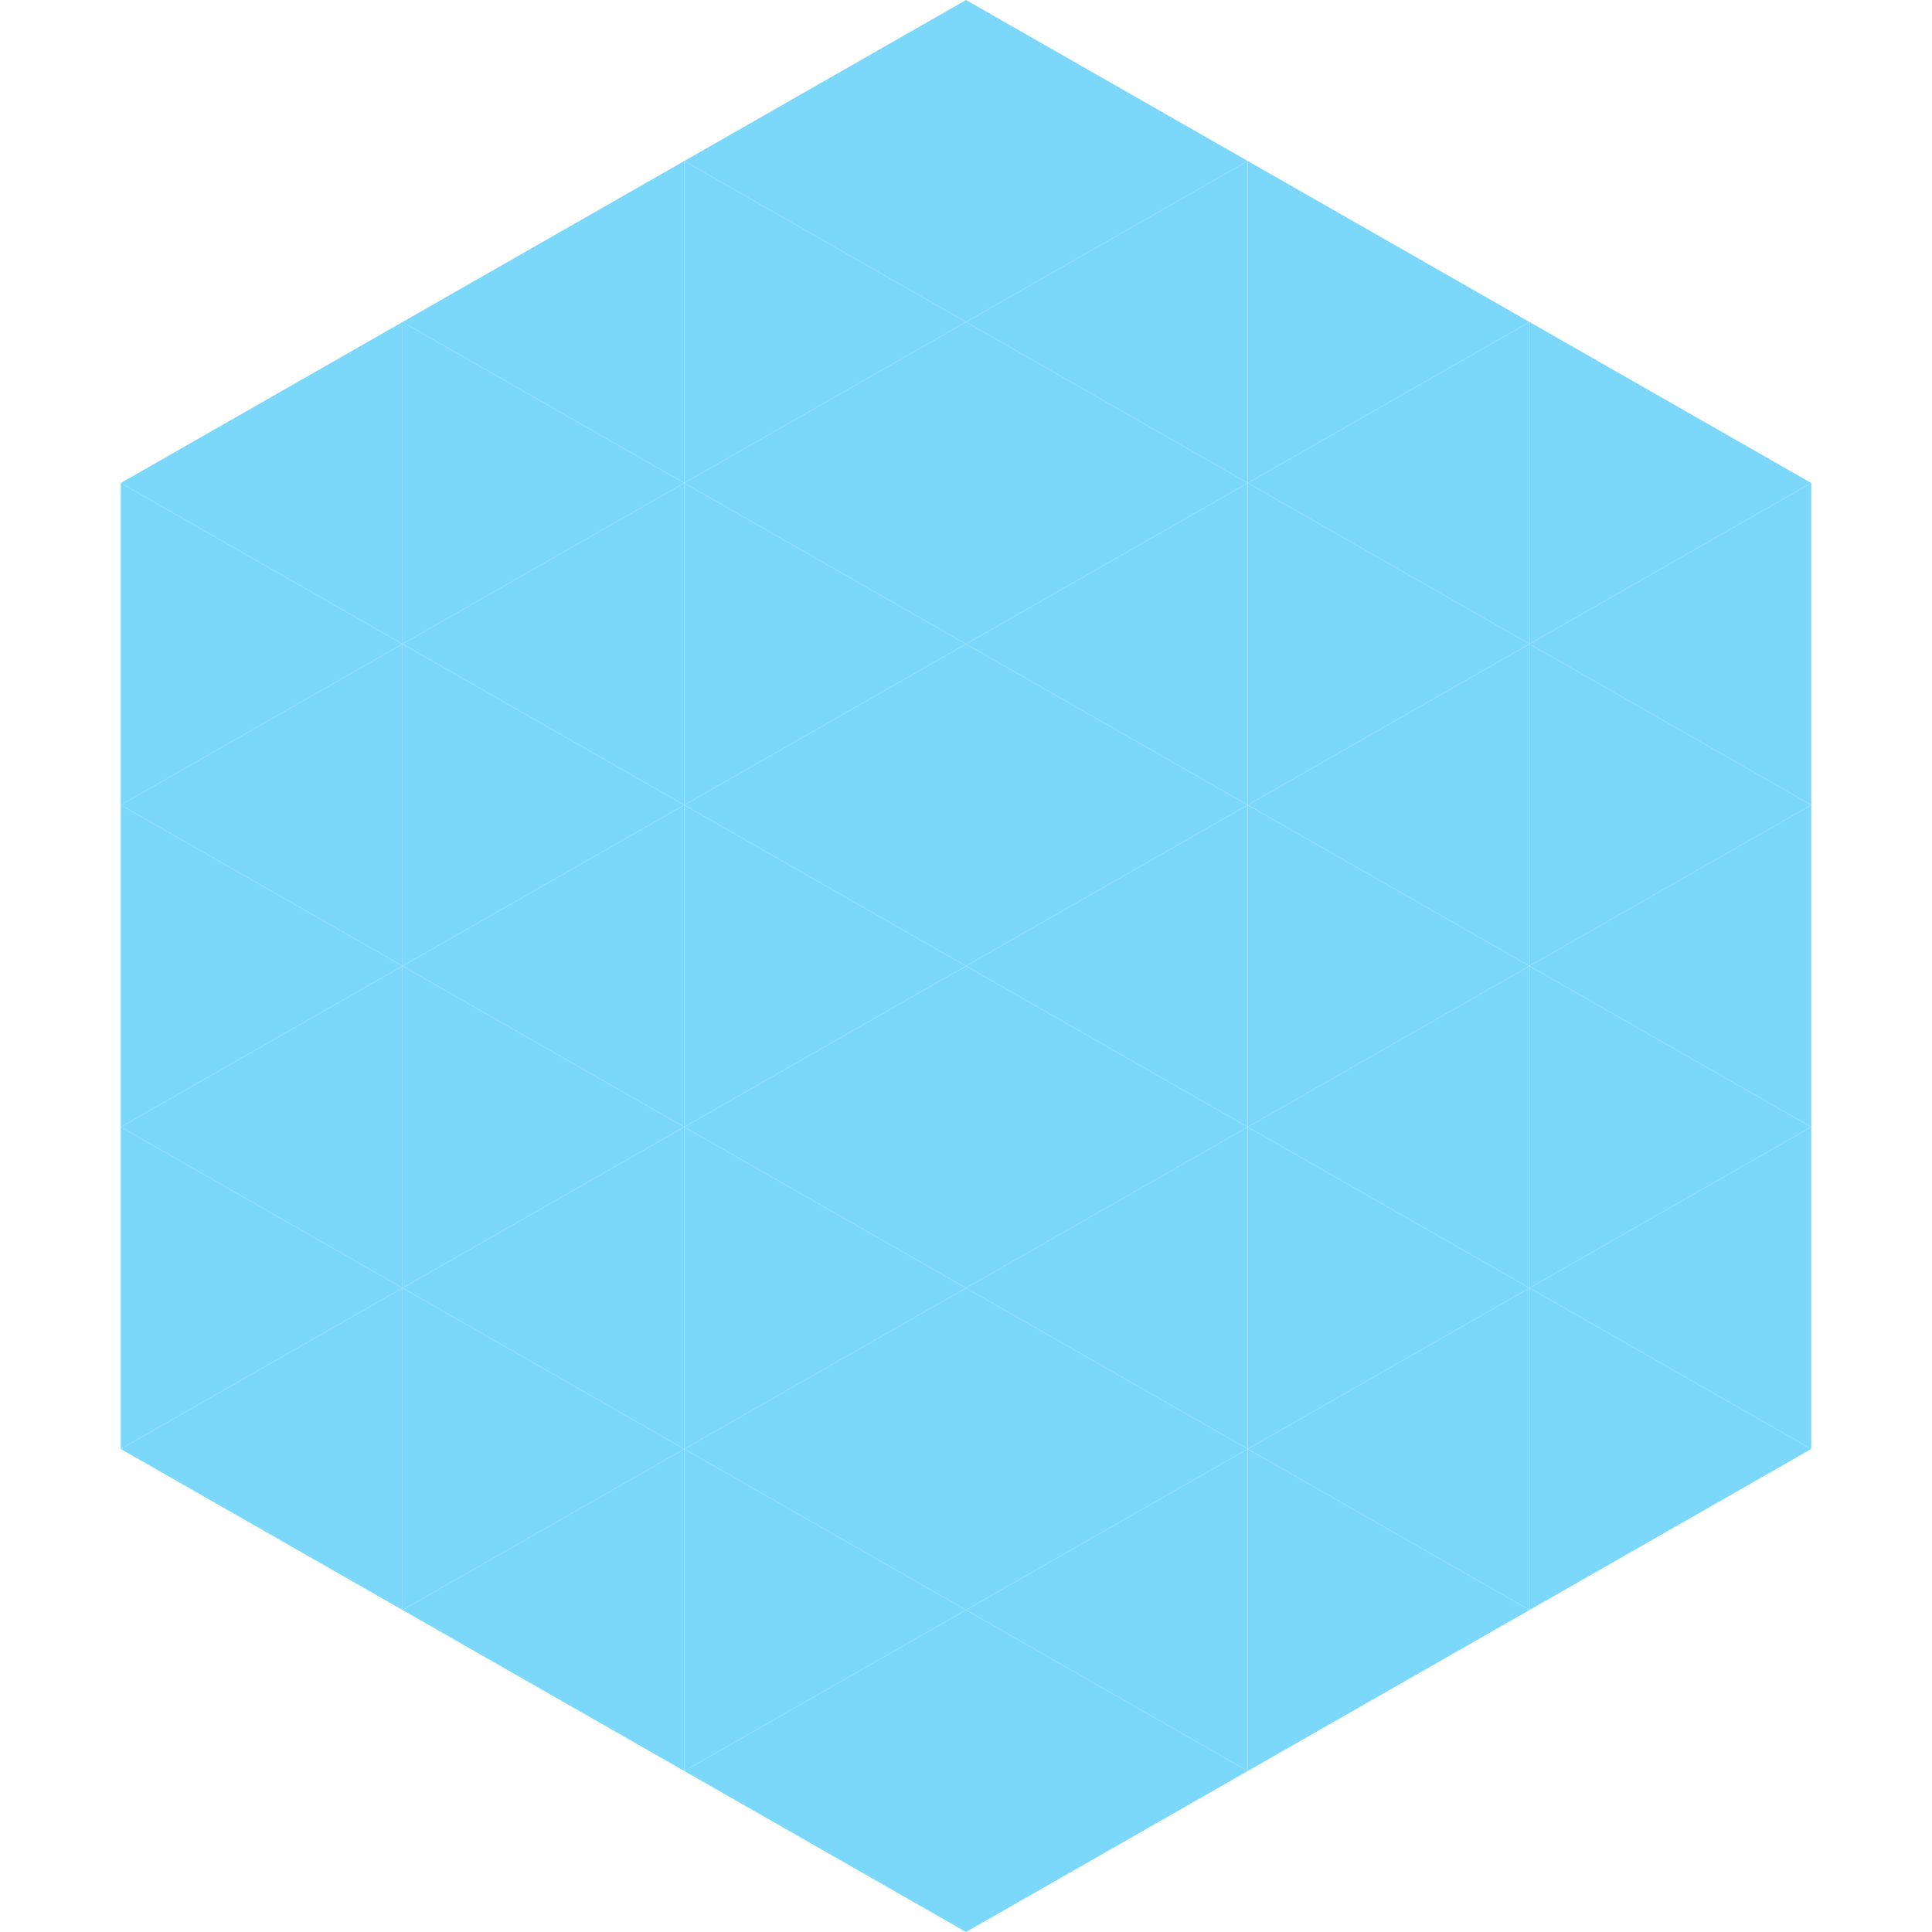 <?xml version="1.0"?>
<!-- Generated by SVGo -->
<svg width="240" height="240"
     xmlns="http://www.w3.org/2000/svg"
     xmlns:xlink="http://www.w3.org/1999/xlink">
<polygon points="50,40 15,60 50,80" style="fill:rgb(124,216,251)" />
<polygon points="190,40 225,60 190,80" style="fill:rgb(124,216,251)" />
<polygon points="15,60 50,80 15,100" style="fill:rgb(124,216,251)" />
<polygon points="225,60 190,80 225,100" style="fill:rgb(124,216,251)" />
<polygon points="50,80 15,100 50,120" style="fill:rgb(124,216,251)" />
<polygon points="190,80 225,100 190,120" style="fill:rgb(124,216,251)" />
<polygon points="15,100 50,120 15,140" style="fill:rgb(124,216,251)" />
<polygon points="225,100 190,120 225,140" style="fill:rgb(124,216,251)" />
<polygon points="50,120 15,140 50,160" style="fill:rgb(124,216,251)" />
<polygon points="190,120 225,140 190,160" style="fill:rgb(124,216,251)" />
<polygon points="15,140 50,160 15,180" style="fill:rgb(124,216,251)" />
<polygon points="225,140 190,160 225,180" style="fill:rgb(124,216,251)" />
<polygon points="50,160 15,180 50,200" style="fill:rgb(124,216,251)" />
<polygon points="190,160 225,180 190,200" style="fill:rgb(124,216,251)" />
<polygon points="15,180 50,200 15,220" style="fill:rgb(255,255,255); fill-opacity:0" />
<polygon points="225,180 190,200 225,220" style="fill:rgb(255,255,255); fill-opacity:0" />
<polygon points="50,0 85,20 50,40" style="fill:rgb(255,255,255); fill-opacity:0" />
<polygon points="190,0 155,20 190,40" style="fill:rgb(255,255,255); fill-opacity:0" />
<polygon points="85,20 50,40 85,60" style="fill:rgb(124,216,251)" />
<polygon points="155,20 190,40 155,60" style="fill:rgb(124,216,251)" />
<polygon points="50,40 85,60 50,80" style="fill:rgb(124,216,251)" />
<polygon points="190,40 155,60 190,80" style="fill:rgb(124,216,251)" />
<polygon points="85,60 50,80 85,100" style="fill:rgb(124,216,251)" />
<polygon points="155,60 190,80 155,100" style="fill:rgb(124,216,251)" />
<polygon points="50,80 85,100 50,120" style="fill:rgb(124,216,251)" />
<polygon points="190,80 155,100 190,120" style="fill:rgb(124,216,251)" />
<polygon points="85,100 50,120 85,140" style="fill:rgb(124,216,251)" />
<polygon points="155,100 190,120 155,140" style="fill:rgb(124,216,251)" />
<polygon points="50,120 85,140 50,160" style="fill:rgb(124,216,251)" />
<polygon points="190,120 155,140 190,160" style="fill:rgb(124,216,251)" />
<polygon points="85,140 50,160 85,180" style="fill:rgb(124,216,251)" />
<polygon points="155,140 190,160 155,180" style="fill:rgb(124,216,251)" />
<polygon points="50,160 85,180 50,200" style="fill:rgb(124,216,251)" />
<polygon points="190,160 155,180 190,200" style="fill:rgb(124,216,251)" />
<polygon points="85,180 50,200 85,220" style="fill:rgb(124,216,251)" />
<polygon points="155,180 190,200 155,220" style="fill:rgb(124,216,251)" />
<polygon points="120,0 85,20 120,40" style="fill:rgb(124,216,251)" />
<polygon points="120,0 155,20 120,40" style="fill:rgb(124,216,251)" />
<polygon points="85,20 120,40 85,60" style="fill:rgb(124,216,251)" />
<polygon points="155,20 120,40 155,60" style="fill:rgb(124,216,251)" />
<polygon points="120,40 85,60 120,80" style="fill:rgb(124,216,251)" />
<polygon points="120,40 155,60 120,80" style="fill:rgb(124,216,251)" />
<polygon points="85,60 120,80 85,100" style="fill:rgb(124,216,251)" />
<polygon points="155,60 120,80 155,100" style="fill:rgb(124,216,251)" />
<polygon points="120,80 85,100 120,120" style="fill:rgb(124,216,251)" />
<polygon points="120,80 155,100 120,120" style="fill:rgb(124,216,251)" />
<polygon points="85,100 120,120 85,140" style="fill:rgb(124,216,251)" />
<polygon points="155,100 120,120 155,140" style="fill:rgb(124,216,251)" />
<polygon points="120,120 85,140 120,160" style="fill:rgb(124,216,251)" />
<polygon points="120,120 155,140 120,160" style="fill:rgb(124,216,251)" />
<polygon points="85,140 120,160 85,180" style="fill:rgb(124,216,251)" />
<polygon points="155,140 120,160 155,180" style="fill:rgb(124,216,251)" />
<polygon points="120,160 85,180 120,200" style="fill:rgb(124,216,251)" />
<polygon points="120,160 155,180 120,200" style="fill:rgb(124,216,251)" />
<polygon points="85,180 120,200 85,220" style="fill:rgb(124,216,251)" />
<polygon points="155,180 120,200 155,220" style="fill:rgb(124,216,251)" />
<polygon points="120,200 85,220 120,240" style="fill:rgb(124,216,251)" />
<polygon points="120,200 155,220 120,240" style="fill:rgb(124,216,251)" />
<polygon points="85,220 120,240 85,260" style="fill:rgb(255,255,255); fill-opacity:0" />
<polygon points="155,220 120,240 155,260" style="fill:rgb(255,255,255); fill-opacity:0" />
</svg>
